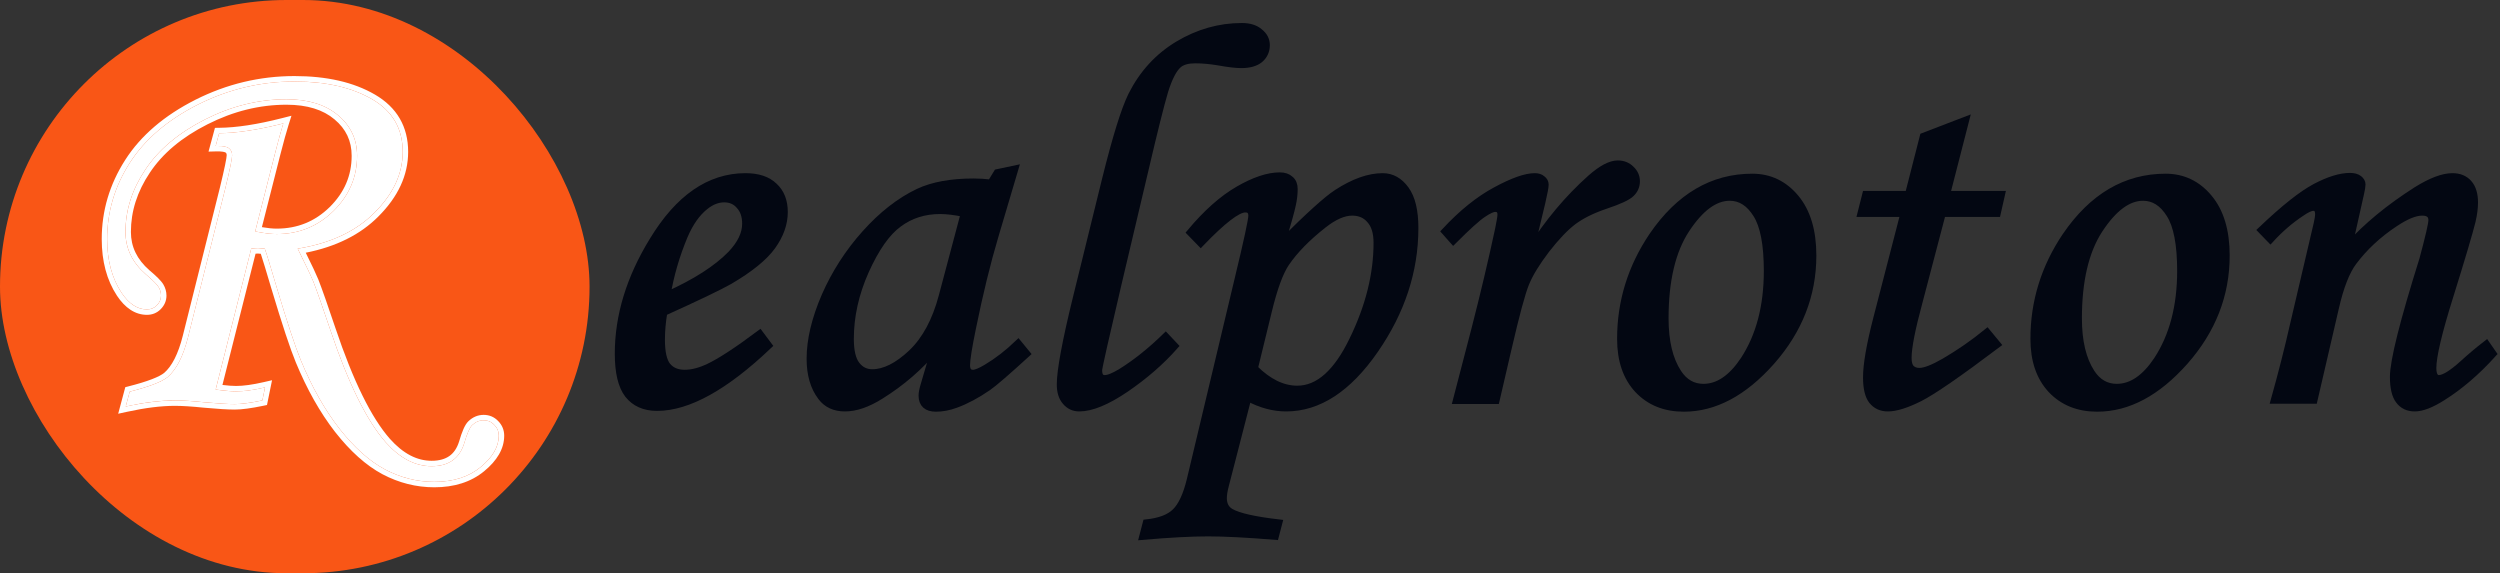 <svg width="157" height="36" viewBox="0 0 157 36" fill="none" xmlns="http://www.w3.org/2000/svg">
<rect x="0" y="0" width="157" height="36" fill="#333333" stroke="none"/>
<rect width="37.024" height="36" rx="18" fill="#F95616"/>
<path d="M15.777 15.615L13.544 24.463C14.077 24.541 14.505 24.579 14.827 24.579C15.316 24.579 15.921 24.496 16.643 24.329L16.477 25.146C15.732 25.301 15.155 25.379 14.744 25.379C14.311 25.379 13.672 25.34 12.828 25.262C12.084 25.185 11.467 25.146 10.978 25.146C10.09 25.146 9.062 25.274 7.896 25.529L8.146 24.596C9.368 24.285 10.162 23.98 10.528 23.68C11.084 23.202 11.511 22.363 11.811 21.164L14.144 11.85C14.433 10.661 14.577 9.961 14.577 9.75C14.577 9.55 14.505 9.401 14.361 9.301C14.227 9.201 13.955 9.156 13.544 9.167L13.761 8.368C14.883 8.356 16.227 8.151 17.793 7.751C17.66 8.173 17.487 8.795 17.276 9.617L16.027 14.532C16.56 14.643 17.01 14.699 17.376 14.699C18.765 14.699 19.953 14.216 20.942 13.249C21.93 12.272 22.425 11.117 22.425 9.784C22.425 8.751 22.025 7.901 21.225 7.235C20.436 6.568 19.359 6.235 17.993 6.235C16.249 6.235 14.544 6.657 12.878 7.501C11.211 8.345 9.962 9.395 9.129 10.65C8.296 11.894 7.879 13.199 7.879 14.566C7.879 15.599 8.307 16.487 9.162 17.232C9.595 17.598 9.862 17.865 9.962 18.031C10.062 18.198 10.112 18.376 10.112 18.564C10.112 18.798 10.023 19.003 9.845 19.181C9.679 19.348 9.473 19.431 9.229 19.431C8.629 19.431 8.096 19.081 7.629 18.381C7.029 17.47 6.729 16.349 6.729 15.015C6.729 13.305 7.202 11.711 8.146 10.234C9.09 8.756 10.517 7.534 12.428 6.568C14.35 5.602 16.371 5.118 18.493 5.118C20.47 5.118 22.097 5.491 23.375 6.235C24.652 6.979 25.291 8.079 25.291 9.534C25.291 10.9 24.702 12.172 23.524 13.349C22.358 14.527 20.748 15.282 18.693 15.615C19.204 16.637 19.531 17.326 19.676 17.681C19.909 18.281 20.264 19.292 20.742 20.714C21.864 24.057 23.025 26.412 24.224 27.778C25.113 28.778 26.074 29.278 27.107 29.278C28.173 29.278 28.856 28.795 29.156 27.828C29.334 27.218 29.5 26.84 29.656 26.695C29.867 26.495 30.106 26.395 30.372 26.395C30.639 26.395 30.861 26.49 31.039 26.679C31.228 26.868 31.322 27.095 31.322 27.362C31.322 28.051 30.945 28.706 30.189 29.328C29.434 29.95 28.462 30.261 27.273 30.261C26.196 30.261 25.163 30 24.174 29.478C23.197 28.956 22.242 28.101 21.308 26.912C20.387 25.724 19.581 24.296 18.893 22.63C18.548 21.797 18.043 20.27 17.376 18.048C16.977 16.693 16.727 15.882 16.627 15.615L16.21 15.582C16.11 15.582 15.966 15.593 15.777 15.615Z" fill="white"/>
<path fill-rule="evenodd" clip-rule="evenodd" d="M17.084 23.878L16.767 25.434L16.547 25.48C15.796 25.637 15.191 25.721 14.744 25.721C14.295 25.721 13.644 25.68 12.797 25.602L12.793 25.602C12.055 25.525 11.451 25.487 10.979 25.487C10.121 25.487 9.119 25.611 7.969 25.863L7.422 25.983L7.868 24.315L8.062 24.265C8.665 24.112 9.156 23.962 9.536 23.815C9.919 23.668 10.168 23.533 10.31 23.418C10.784 23.008 11.188 22.252 11.481 21.081L13.813 11.769C13.813 11.769 13.813 11.769 13.813 11.768C13.957 11.176 14.064 10.709 14.135 10.365C14.209 10.006 14.236 9.814 14.236 9.751C14.236 9.645 14.205 9.608 14.167 9.581L14.161 9.578L14.156 9.574C14.156 9.574 14.147 9.567 14.12 9.558C14.094 9.548 14.055 9.538 14.002 9.529C13.895 9.512 13.747 9.503 13.554 9.508L13.095 9.521L13.499 8.029L13.758 8.026C14.843 8.016 16.159 7.816 17.709 7.42L18.303 7.269L18.119 7.854C17.988 8.267 17.818 8.882 17.607 9.702C17.607 9.702 17.607 9.702 17.607 9.702L16.447 14.265C16.811 14.328 17.12 14.358 17.377 14.358C18.676 14.358 19.779 13.909 20.703 13.006C21.63 12.09 22.084 11.021 22.084 9.784C22.084 8.853 21.73 8.099 21.007 7.497L21.005 7.495C20.296 6.896 19.305 6.576 17.993 6.576C16.307 6.576 14.654 6.984 13.032 7.806C11.406 8.629 10.207 9.643 9.414 10.839L9.413 10.84C8.613 12.034 8.221 13.274 8.221 14.566C8.221 15.489 8.597 16.287 9.385 16.973C9.605 17.159 9.787 17.323 9.929 17.465C10.067 17.604 10.183 17.736 10.255 17.856C10.386 18.074 10.454 18.312 10.454 18.565C10.454 18.896 10.323 19.186 10.087 19.422C9.854 19.656 9.56 19.772 9.229 19.772C8.473 19.772 7.848 19.324 7.346 18.571L7.345 18.569C6.701 17.591 6.389 16.4 6.389 15.016C6.389 13.238 6.88 11.581 7.859 10.05C8.842 8.511 10.321 7.252 12.274 6.264L12.275 6.263C14.243 5.273 16.317 4.777 18.493 4.777C20.511 4.777 22.203 5.157 23.547 5.94C24.927 6.744 25.632 7.955 25.632 9.534C25.632 11.01 24.993 12.364 23.767 13.59C22.627 14.74 21.098 15.495 19.201 15.871C19.598 16.672 19.863 17.235 19.992 17.553L19.994 17.558C20.231 18.166 20.588 19.183 21.066 20.605C22.184 23.938 23.327 26.239 24.48 27.552C25.324 28.502 26.199 28.937 27.107 28.937C27.589 28.937 27.952 28.828 28.222 28.637C28.49 28.448 28.697 28.156 28.83 27.73C28.921 27.418 29.011 27.157 29.103 26.949C29.19 26.751 29.293 26.568 29.423 26.447C29.691 26.193 30.011 26.054 30.373 26.054C30.729 26.054 31.041 26.184 31.284 26.441C31.535 26.693 31.664 27.006 31.664 27.362C31.664 28.19 31.206 28.933 30.407 29.591C29.578 30.274 28.524 30.602 27.274 30.602C26.139 30.602 25.051 30.327 24.015 29.78L24.014 29.779C22.983 29.228 21.993 28.336 21.041 27.123L21.039 27.121C20.095 25.904 19.276 24.449 18.578 22.76C18.226 21.91 17.716 20.367 17.05 18.146L17.049 18.145C16.724 17.042 16.501 16.31 16.378 15.938L16.198 15.923C16.159 15.924 16.11 15.926 16.049 15.931L13.969 24.175C14.319 24.218 14.604 24.238 14.828 24.238C15.281 24.238 15.859 24.16 16.567 23.997L17.084 23.878ZM13.885 24.509C13.777 24.495 13.663 24.48 13.545 24.463L15.777 15.616C15.966 15.593 16.11 15.582 16.21 15.582L16.627 15.616C16.727 15.882 16.977 16.693 17.377 18.048C18.043 20.27 18.549 21.797 18.893 22.63C19.582 24.296 20.387 25.724 21.309 26.912C22.242 28.101 23.197 28.956 24.175 29.478C25.163 30 26.196 30.261 27.274 30.261C28.462 30.261 29.434 29.95 30.19 29.328C30.945 28.706 31.323 28.051 31.323 27.362C31.323 27.095 31.228 26.868 31.039 26.679C30.862 26.49 30.64 26.396 30.373 26.396C30.106 26.396 29.867 26.496 29.656 26.695C29.501 26.84 29.334 27.218 29.157 27.828C28.857 28.795 28.174 29.278 27.107 29.278C26.074 29.278 25.113 28.778 24.225 27.779C23.025 26.412 21.864 24.057 20.742 20.714C20.265 19.292 19.909 18.281 19.676 17.681C19.547 17.364 19.273 16.782 18.852 15.935C18.801 15.832 18.748 15.726 18.693 15.616C18.811 15.596 18.928 15.576 19.044 15.554C20.932 15.194 22.426 14.459 23.525 13.35C24.702 12.172 25.291 10.9 25.291 9.534C25.291 8.079 24.652 6.979 23.375 6.235C22.098 5.491 20.47 5.119 18.493 5.119C16.372 5.119 14.35 5.602 12.428 6.568C10.518 7.535 9.09 8.756 8.146 10.234C7.202 11.711 6.73 13.305 6.73 15.016C6.73 16.349 7.03 17.471 7.63 18.381C8.096 19.081 8.629 19.431 9.229 19.431C9.474 19.431 9.679 19.348 9.846 19.181C10.023 19.003 10.112 18.798 10.112 18.565C10.112 18.376 10.062 18.198 9.962 18.031C9.862 17.865 9.596 17.598 9.163 17.232C8.307 16.487 7.88 15.599 7.88 14.566C7.88 13.2 8.296 11.894 9.129 10.65C9.962 9.395 11.212 8.345 12.878 7.501C14.544 6.657 16.249 6.235 17.993 6.235C19.36 6.235 20.437 6.568 21.226 7.235C22.025 7.901 22.425 8.751 22.425 9.784C22.425 11.117 21.931 12.272 20.942 13.249C19.954 14.216 18.765 14.699 17.377 14.699C17.09 14.699 16.752 14.665 16.363 14.597C16.255 14.578 16.143 14.557 16.027 14.533L17.277 9.617C17.431 9.015 17.565 8.52 17.678 8.132C17.719 7.991 17.758 7.864 17.793 7.751C17.663 7.784 17.534 7.816 17.407 7.847C16.005 8.184 14.79 8.357 13.761 8.368L13.545 9.167C13.676 9.164 13.793 9.166 13.896 9.174C14.115 9.19 14.27 9.233 14.361 9.301C14.505 9.401 14.578 9.551 14.578 9.751C14.578 9.962 14.433 10.661 14.144 11.85L11.812 21.164C11.512 22.363 11.084 23.202 10.529 23.68C10.162 23.98 9.368 24.285 8.146 24.596L7.896 25.529C8.023 25.502 8.147 25.475 8.271 25.451C9.284 25.247 10.186 25.146 10.979 25.146C11.467 25.146 12.084 25.185 12.828 25.263C13.672 25.34 14.311 25.379 14.744 25.379C15.155 25.379 15.733 25.302 16.477 25.146L16.644 24.329C16.519 24.358 16.397 24.385 16.279 24.409C15.716 24.523 15.232 24.579 14.828 24.579C14.577 24.579 14.263 24.556 13.885 24.509Z" fill="white"/>
<path d="M47.715 20.964L48.264 21.697C45.543 24.285 43.211 25.579 41.267 25.579C40.478 25.579 39.873 25.313 39.45 24.779C39.039 24.246 38.834 23.391 38.834 22.214C38.834 19.837 39.556 17.471 41 15.116C42.622 12.439 44.56 11.1 46.815 11.1C47.604 11.1 48.203 11.3 48.614 11.7C49.036 12.089 49.248 12.627 49.248 13.316C49.248 14.038 48.998 14.749 48.498 15.449C47.998 16.149 47.104 16.876 45.815 17.632C45.171 17.998 43.794 18.659 41.683 19.614C41.583 20.214 41.533 20.786 41.533 21.331C41.533 22.119 41.655 22.669 41.9 22.98C42.155 23.291 42.522 23.447 42.999 23.447C43.455 23.447 43.955 23.319 44.499 23.063C45.232 22.719 46.304 22.019 47.715 20.964ZM41.883 18.548C43.671 17.748 45.016 16.887 45.915 15.965C46.526 15.321 46.832 14.682 46.832 14.049C46.832 13.572 46.704 13.194 46.448 12.916C46.204 12.627 45.882 12.483 45.482 12.483C45.071 12.483 44.671 12.639 44.282 12.95C43.76 13.361 43.322 13.983 42.966 14.816C42.455 16.038 42.094 17.282 41.883 18.548Z" fill="#030712"/>
<path d="M62.626 10.85L63.726 10.617L62.476 14.832C61.977 16.51 61.504 18.442 61.06 20.631C60.816 21.819 60.694 22.586 60.694 22.93C60.694 23.274 60.832 23.447 61.11 23.447C61.288 23.447 61.571 23.33 61.96 23.097C62.648 22.686 63.309 22.175 63.943 21.564L64.476 22.214C63.209 23.369 62.399 24.069 62.043 24.313C61.332 24.802 60.655 25.163 60.01 25.396C59.588 25.552 59.177 25.629 58.777 25.629C58.489 25.629 58.272 25.563 58.128 25.429C57.983 25.296 57.911 25.102 57.911 24.846C57.911 24.68 57.955 24.452 58.044 24.163L58.711 21.897C57.755 23.041 56.617 24.024 55.295 24.846C54.484 25.357 53.74 25.613 53.062 25.613C52.418 25.613 51.924 25.385 51.58 24.93C51.113 24.319 50.88 23.519 50.88 22.53C50.88 21.353 51.191 20.042 51.813 18.598C52.446 17.154 53.29 15.843 54.345 14.666C55.401 13.488 56.511 12.622 57.678 12.067C58.578 11.645 59.733 11.434 61.143 11.434C61.499 11.434 61.86 11.456 62.226 11.5L62.626 10.85ZM60.56 13.399C59.96 13.277 59.455 13.216 59.044 13.216C58.044 13.216 57.172 13.494 56.428 14.049C55.684 14.594 54.99 15.582 54.345 17.015C53.712 18.437 53.396 19.859 53.396 21.28C53.396 22.036 53.523 22.58 53.779 22.913C54.034 23.247 54.368 23.413 54.779 23.413C55.545 23.413 56.367 23.002 57.245 22.18C58.122 21.347 58.766 20.153 59.177 18.598L60.56 13.399Z" fill="#030712"/>
<path d="M73.206 21.131L73.772 21.73C72.906 22.708 71.878 23.602 70.69 24.413C69.513 25.213 68.54 25.613 67.774 25.613C67.43 25.613 67.147 25.479 66.924 25.213C66.702 24.957 66.591 24.602 66.591 24.146C66.591 23.258 66.935 21.414 67.624 18.615L69.424 11.3C70.079 8.656 70.629 6.885 71.073 5.985C71.762 4.619 72.734 3.558 73.989 2.803C75.255 2.047 76.588 1.67 77.988 1.67C78.465 1.67 78.838 1.786 79.104 2.02C79.382 2.242 79.521 2.514 79.521 2.836C79.521 3.191 79.387 3.486 79.121 3.719C78.854 3.941 78.465 4.052 77.954 4.052C77.621 4.052 77.149 3.997 76.538 3.886C76.005 3.797 75.511 3.752 75.055 3.752C74.6 3.752 74.255 3.847 74.022 4.036C73.7 4.302 73.406 4.863 73.139 5.718C72.884 6.574 72.462 8.262 71.873 10.784L70.223 17.765C69.401 21.264 68.99 23.091 68.99 23.247C68.99 23.602 69.118 23.78 69.374 23.78C69.618 23.78 69.973 23.635 70.44 23.347C71.362 22.769 72.284 22.03 73.206 21.131Z" fill="#030712"/>
<path d="M75.404 15.266L74.755 14.599C75.766 13.388 76.771 12.494 77.77 11.917C78.77 11.339 79.637 11.05 80.37 11.05C80.647 11.05 80.864 11.122 81.019 11.267C81.186 11.4 81.269 11.6 81.269 11.867C81.269 12.189 81.231 12.522 81.153 12.866C81.086 13.2 80.864 13.999 80.486 15.266C82.186 13.566 83.347 12.517 83.969 12.117C85.013 11.439 85.968 11.1 86.834 11.1C87.401 11.1 87.879 11.367 88.267 11.9C88.656 12.433 88.85 13.239 88.85 14.316C88.85 17.004 88.012 19.559 86.335 21.98C84.657 24.402 82.802 25.613 80.77 25.613C79.97 25.613 79.17 25.396 78.37 24.963L76.954 30.461C76.865 30.794 76.821 31.067 76.821 31.278C76.821 31.689 76.976 31.983 77.287 32.161C77.765 32.438 78.77 32.666 80.303 32.844L80.086 33.677C78.298 33.532 76.893 33.46 75.871 33.46C74.816 33.46 73.45 33.532 71.772 33.677L71.989 32.844C72.833 32.755 73.444 32.522 73.822 32.144C74.21 31.766 74.521 31.094 74.755 30.128L77.77 17.482C78.337 15.127 78.62 13.816 78.62 13.55C78.62 13.261 78.481 13.116 78.204 13.116C77.715 13.116 76.782 13.833 75.404 15.266ZM78.77 23.13C79.648 24.008 80.547 24.446 81.469 24.446C82.802 24.446 83.969 23.408 84.968 21.331C85.979 19.253 86.484 17.226 86.484 15.249C86.484 14.616 86.34 14.138 86.051 13.816C85.774 13.483 85.396 13.316 84.918 13.316C84.385 13.316 83.785 13.577 83.119 14.099C82.086 14.91 81.297 15.716 80.753 16.515C80.364 17.093 79.998 18.093 79.653 19.514L78.77 23.13Z" fill="#030712"/>
<path d="M93.948 25.146H91.466L92.632 20.664C93.198 18.465 93.693 16.376 94.115 14.399C94.215 13.911 94.265 13.605 94.265 13.483C94.265 13.216 94.143 13.083 93.898 13.083C93.732 13.083 93.476 13.2 93.132 13.433C92.788 13.655 92.165 14.216 91.266 15.116L90.749 14.533C91.816 13.388 92.876 12.533 93.932 11.967C94.998 11.389 95.814 11.1 96.381 11.1C96.581 11.1 96.736 11.15 96.847 11.25C96.97 11.339 97.031 11.456 97.031 11.6C97.031 11.745 96.959 12.128 96.814 12.75L96.098 15.732C97.22 13.966 98.486 12.455 99.897 11.2C100.574 10.6 101.141 10.3 101.596 10.3C101.929 10.3 102.207 10.412 102.429 10.634C102.651 10.845 102.762 11.095 102.762 11.383C102.762 11.683 102.651 11.939 102.429 12.15C102.218 12.361 101.679 12.611 100.813 12.9C99.991 13.177 99.319 13.511 98.797 13.899C98.286 14.288 97.719 14.882 97.097 15.682C96.487 16.482 96.059 17.182 95.814 17.782C95.57 18.37 95.198 19.748 94.698 21.914L93.948 25.146Z" fill="#030712"/>
<path d="M110.043 11.133C111.131 11.133 112.037 11.567 112.759 12.433C113.481 13.3 113.842 14.505 113.842 16.049C113.842 18.515 112.975 20.731 111.243 22.697C109.51 24.652 107.677 25.629 105.744 25.629C104.556 25.629 103.595 25.241 102.862 24.463C102.14 23.685 101.779 22.625 101.779 21.28C101.779 18.948 102.445 16.793 103.778 14.816C105.455 12.361 107.544 11.133 110.043 11.133ZM108.627 12.383C107.682 12.383 106.766 13.061 105.877 14.416C105 15.76 104.561 17.62 104.561 19.998C104.561 21.442 104.833 22.58 105.378 23.413C105.777 24.024 106.311 24.33 106.977 24.33C107.91 24.33 108.76 23.752 109.526 22.597C110.504 21.097 110.993 19.237 110.993 17.015C110.993 15.349 110.765 14.16 110.309 13.45C109.865 12.739 109.304 12.383 108.627 12.383Z" fill="#030712"/>
<path d="M120.789 8.568L123.438 7.551L122.239 12.217H125.688L125.421 13.399H121.972L120.506 18.981C120.05 20.659 119.823 21.825 119.823 22.48C119.823 22.78 119.884 22.997 120.006 23.13C120.139 23.263 120.317 23.33 120.539 23.33C120.883 23.33 121.411 23.124 122.122 22.713C123.055 22.169 123.944 21.553 124.788 20.864L125.421 21.63C122.988 23.463 121.361 24.585 120.539 24.996C119.717 25.407 119.056 25.613 118.556 25.613C118.145 25.613 117.818 25.463 117.573 25.163C117.34 24.863 117.223 24.374 117.223 23.697C117.223 22.897 117.434 21.675 117.857 20.031L119.573 13.399H116.874L117.173 12.217H119.856L120.789 8.568Z" fill="#030712"/>
<path d="M136.001 11.133C137.089 11.133 137.994 11.567 138.716 12.433C139.438 13.3 139.799 14.505 139.799 16.049C139.799 18.515 138.933 20.731 137.2 22.697C135.467 24.652 133.635 25.629 131.702 25.629C130.513 25.629 129.552 25.241 128.819 24.463C128.097 23.685 127.736 22.625 127.736 21.28C127.736 18.948 128.403 16.793 129.736 14.816C131.413 12.361 133.501 11.133 136.001 11.133ZM134.584 12.383C133.64 12.383 132.724 13.061 131.835 14.416C130.958 15.76 130.519 17.62 130.519 19.998C130.519 21.442 130.791 22.58 131.335 23.413C131.735 24.024 132.268 24.33 132.935 24.33C133.868 24.33 134.718 23.752 135.484 22.597C136.462 21.097 136.95 19.237 136.95 17.015C136.95 15.349 136.723 14.16 136.267 13.45C135.823 12.739 135.262 12.383 134.584 12.383Z" fill="#030712"/>
<path d="M142.581 15.032L142.015 14.449C143.437 13.094 144.57 12.194 145.414 11.75C146.258 11.306 146.98 11.084 147.58 11.084C147.813 11.084 147.996 11.133 148.13 11.233C148.263 11.334 148.33 11.45 148.33 11.583C148.33 11.683 148.302 11.861 148.246 12.117L147.496 15.466C148.629 14.21 150.051 13.039 151.762 11.95C152.673 11.383 153.422 11.1 154.011 11.1C154.444 11.1 154.783 11.239 155.028 11.517C155.272 11.794 155.394 12.194 155.394 12.716C155.394 13.061 155.344 13.45 155.244 13.883C155.066 14.605 154.6 16.177 153.845 18.598C153.134 20.864 152.778 22.369 152.778 23.113C152.778 23.335 152.812 23.502 152.878 23.613C152.945 23.724 153.039 23.78 153.161 23.78C153.484 23.78 153.989 23.469 154.678 22.847C155.166 22.402 155.655 21.991 156.144 21.614L156.56 22.214C155.539 23.347 154.478 24.257 153.378 24.946C152.678 25.39 152.101 25.613 151.645 25.613C151.223 25.613 150.895 25.457 150.662 25.146C150.429 24.846 150.312 24.352 150.312 23.663C150.312 22.675 150.929 20.214 152.162 16.282C152.539 14.882 152.728 14.066 152.728 13.833C152.728 13.488 152.523 13.316 152.112 13.316C151.667 13.316 151.095 13.55 150.396 14.016C149.351 14.705 148.479 15.516 147.78 16.449C147.335 17.049 146.963 18.004 146.663 19.314L145.314 25.129H142.831C143.298 23.463 143.703 21.869 144.047 20.348L145.53 14.016C145.586 13.761 145.614 13.577 145.614 13.466C145.614 13.166 145.503 13.016 145.28 13.016C145.103 13.016 144.847 13.133 144.514 13.366C143.825 13.822 143.181 14.377 142.581 15.032Z" fill="#030712"/>
<path d="M47.715 20.964L48.264 21.697C45.543 24.285 43.211 25.579 41.267 25.579C40.478 25.579 39.873 25.313 39.45 24.779C39.039 24.246 38.834 23.391 38.834 22.214C38.834 19.837 39.556 17.471 41 15.116C42.622 12.439 44.56 11.1 46.815 11.1C47.604 11.1 48.203 11.3 48.614 11.7C49.036 12.089 49.248 12.627 49.248 13.316C49.248 14.038 48.998 14.749 48.498 15.449C47.998 16.149 47.104 16.876 45.815 17.632C45.171 17.998 43.794 18.659 41.683 19.614C41.583 20.214 41.533 20.786 41.533 21.331C41.533 22.119 41.655 22.669 41.9 22.98C42.155 23.291 42.522 23.447 42.999 23.447C43.455 23.447 43.955 23.319 44.499 23.063C45.232 22.719 46.304 22.019 47.715 20.964ZM41.883 18.548C43.671 17.748 45.016 16.887 45.915 15.965C46.526 15.321 46.832 14.682 46.832 14.049C46.832 13.572 46.704 13.194 46.448 12.916C46.204 12.627 45.882 12.483 45.482 12.483C45.071 12.483 44.671 12.639 44.282 12.95C43.76 13.361 43.322 13.983 42.966 14.816C42.455 16.038 42.094 17.282 41.883 18.548Z" stroke="#030712" stroke-width="0.45"/>
<path d="M62.626 10.85L63.726 10.617L62.476 14.832C61.977 16.51 61.504 18.442 61.06 20.631C60.816 21.819 60.694 22.586 60.694 22.93C60.694 23.274 60.832 23.447 61.11 23.447C61.288 23.447 61.571 23.33 61.96 23.097C62.648 22.686 63.309 22.175 63.943 21.564L64.476 22.214C63.209 23.369 62.399 24.069 62.043 24.313C61.332 24.802 60.655 25.163 60.01 25.396C59.588 25.552 59.177 25.629 58.777 25.629C58.489 25.629 58.272 25.563 58.128 25.429C57.983 25.296 57.911 25.102 57.911 24.846C57.911 24.68 57.955 24.452 58.044 24.163L58.711 21.897C57.755 23.041 56.617 24.024 55.295 24.846C54.484 25.357 53.74 25.613 53.062 25.613C52.418 25.613 51.924 25.385 51.58 24.93C51.113 24.319 50.88 23.519 50.88 22.53C50.88 21.353 51.191 20.042 51.813 18.598C52.446 17.154 53.29 15.843 54.345 14.666C55.401 13.488 56.511 12.622 57.678 12.067C58.578 11.645 59.733 11.434 61.143 11.434C61.499 11.434 61.86 11.456 62.226 11.5L62.626 10.85ZM60.56 13.399C59.96 13.277 59.455 13.216 59.044 13.216C58.044 13.216 57.172 13.494 56.428 14.049C55.684 14.594 54.99 15.582 54.345 17.015C53.712 18.437 53.396 19.859 53.396 21.28C53.396 22.036 53.523 22.58 53.779 22.913C54.034 23.247 54.368 23.413 54.779 23.413C55.545 23.413 56.367 23.002 57.245 22.18C58.122 21.347 58.766 20.153 59.177 18.598L60.56 13.399Z" stroke="#030712" stroke-width="0.45"/>
<path d="M73.206 21.131L73.772 21.73C72.906 22.708 71.878 23.602 70.69 24.413C69.513 25.213 68.54 25.613 67.774 25.613C67.43 25.613 67.147 25.479 66.924 25.213C66.702 24.957 66.591 24.602 66.591 24.146C66.591 23.258 66.935 21.414 67.624 18.615L69.424 11.3C70.079 8.656 70.629 6.885 71.073 5.985C71.762 4.619 72.734 3.558 73.989 2.803C75.255 2.047 76.588 1.67 77.988 1.67C78.465 1.67 78.838 1.786 79.104 2.02C79.382 2.242 79.521 2.514 79.521 2.836C79.521 3.191 79.387 3.486 79.121 3.719C78.854 3.941 78.465 4.052 77.954 4.052C77.621 4.052 77.149 3.997 76.538 3.886C76.005 3.797 75.511 3.752 75.055 3.752C74.6 3.752 74.255 3.847 74.022 4.036C73.7 4.302 73.406 4.863 73.139 5.718C72.884 6.574 72.462 8.262 71.873 10.784L70.223 17.765C69.401 21.264 68.99 23.091 68.99 23.247C68.99 23.602 69.118 23.78 69.374 23.78C69.618 23.78 69.973 23.635 70.44 23.347C71.362 22.769 72.284 22.03 73.206 21.131Z" stroke="#030712" stroke-width="0.45"/>
<path d="M75.404 15.266L74.755 14.599C75.766 13.388 76.771 12.494 77.77 11.917C78.77 11.339 79.637 11.05 80.37 11.05C80.647 11.05 80.864 11.122 81.019 11.267C81.186 11.4 81.269 11.6 81.269 11.867C81.269 12.189 81.231 12.522 81.153 12.866C81.086 13.2 80.864 13.999 80.486 15.266C82.186 13.566 83.347 12.517 83.969 12.117C85.013 11.439 85.968 11.1 86.834 11.1C87.401 11.1 87.879 11.367 88.267 11.9C88.656 12.433 88.85 13.239 88.85 14.316C88.85 17.004 88.012 19.559 86.335 21.98C84.657 24.402 82.802 25.613 80.77 25.613C79.97 25.613 79.17 25.396 78.37 24.963L76.954 30.461C76.865 30.794 76.821 31.067 76.821 31.278C76.821 31.689 76.976 31.983 77.287 32.161C77.765 32.438 78.77 32.666 80.303 32.844L80.086 33.677C78.298 33.532 76.893 33.46 75.871 33.46C74.816 33.46 73.45 33.532 71.772 33.677L71.989 32.844C72.833 32.755 73.444 32.522 73.822 32.144C74.21 31.766 74.521 31.094 74.755 30.128L77.77 17.482C78.337 15.127 78.62 13.816 78.62 13.55C78.62 13.261 78.481 13.116 78.204 13.116C77.715 13.116 76.782 13.833 75.404 15.266ZM78.77 23.13C79.648 24.008 80.547 24.446 81.469 24.446C82.802 24.446 83.969 23.408 84.968 21.331C85.979 19.253 86.484 17.226 86.484 15.249C86.484 14.616 86.34 14.138 86.051 13.816C85.774 13.483 85.396 13.316 84.918 13.316C84.385 13.316 83.785 13.577 83.119 14.099C82.086 14.91 81.297 15.716 80.753 16.515C80.364 17.093 79.998 18.093 79.653 19.514L78.77 23.13Z" stroke="#030712" stroke-width="0.45"/>
<path d="M93.948 25.146H91.466L92.632 20.664C93.198 18.465 93.693 16.376 94.115 14.399C94.215 13.911 94.265 13.605 94.265 13.483C94.265 13.216 94.143 13.083 93.898 13.083C93.732 13.083 93.476 13.2 93.132 13.433C92.788 13.655 92.165 14.216 91.266 15.116L90.749 14.533C91.816 13.388 92.876 12.533 93.932 11.967C94.998 11.389 95.814 11.1 96.381 11.1C96.581 11.1 96.736 11.15 96.847 11.25C96.97 11.339 97.031 11.456 97.031 11.6C97.031 11.745 96.959 12.128 96.814 12.75L96.098 15.732C97.22 13.966 98.486 12.455 99.897 11.2C100.574 10.6 101.141 10.3 101.596 10.3C101.929 10.3 102.207 10.412 102.429 10.634C102.651 10.845 102.762 11.095 102.762 11.383C102.762 11.683 102.651 11.939 102.429 12.15C102.218 12.361 101.679 12.611 100.813 12.9C99.991 13.177 99.319 13.511 98.797 13.899C98.286 14.288 97.719 14.882 97.097 15.682C96.487 16.482 96.059 17.182 95.814 17.782C95.57 18.37 95.198 19.748 94.698 21.914L93.948 25.146Z" stroke="#030712" stroke-width="0.45"/>
<path d="M110.043 11.133C111.131 11.133 112.037 11.567 112.759 12.433C113.481 13.3 113.842 14.505 113.842 16.049C113.842 18.515 112.975 20.731 111.243 22.697C109.51 24.652 107.677 25.629 105.744 25.629C104.556 25.629 103.595 25.241 102.862 24.463C102.14 23.685 101.779 22.625 101.779 21.28C101.779 18.948 102.445 16.793 103.778 14.816C105.455 12.361 107.544 11.133 110.043 11.133ZM108.627 12.383C107.682 12.383 106.766 13.061 105.877 14.416C105 15.76 104.561 17.62 104.561 19.998C104.561 21.442 104.833 22.58 105.378 23.413C105.777 24.024 106.311 24.33 106.977 24.33C107.91 24.33 108.76 23.752 109.526 22.597C110.504 21.097 110.993 19.237 110.993 17.015C110.993 15.349 110.765 14.16 110.309 13.45C109.865 12.739 109.304 12.383 108.627 12.383Z" stroke="#030712" stroke-width="0.45"/>
<path d="M120.789 8.568L123.438 7.551L122.239 12.217H125.688L125.421 13.399H121.972L120.506 18.981C120.05 20.659 119.823 21.825 119.823 22.48C119.823 22.78 119.884 22.997 120.006 23.13C120.139 23.263 120.317 23.33 120.539 23.33C120.883 23.33 121.411 23.124 122.122 22.713C123.055 22.169 123.944 21.553 124.788 20.864L125.421 21.63C122.988 23.463 121.361 24.585 120.539 24.996C119.717 25.407 119.056 25.613 118.556 25.613C118.145 25.613 117.818 25.463 117.573 25.163C117.34 24.863 117.223 24.374 117.223 23.697C117.223 22.897 117.434 21.675 117.857 20.031L119.573 13.399H116.874L117.173 12.217H119.856L120.789 8.568Z" stroke="#030712" stroke-width="0.45"/>
<path d="M136.001 11.133C137.089 11.133 137.994 11.567 138.716 12.433C139.438 13.3 139.799 14.505 139.799 16.049C139.799 18.515 138.933 20.731 137.2 22.697C135.467 24.652 133.635 25.629 131.702 25.629C130.513 25.629 129.552 25.241 128.819 24.463C128.097 23.685 127.736 22.625 127.736 21.28C127.736 18.948 128.403 16.793 129.736 14.816C131.413 12.361 133.501 11.133 136.001 11.133ZM134.584 12.383C133.64 12.383 132.724 13.061 131.835 14.416C130.958 15.76 130.519 17.62 130.519 19.998C130.519 21.442 130.791 22.58 131.335 23.413C131.735 24.024 132.268 24.33 132.935 24.33C133.868 24.33 134.718 23.752 135.484 22.597C136.462 21.097 136.95 19.237 136.95 17.015C136.95 15.349 136.723 14.16 136.267 13.45C135.823 12.739 135.262 12.383 134.584 12.383Z" stroke="#030712" stroke-width="0.45"/>
<path d="M142.581 15.032L142.015 14.449C143.437 13.094 144.57 12.194 145.414 11.75C146.258 11.306 146.98 11.084 147.58 11.084C147.813 11.084 147.996 11.133 148.13 11.233C148.263 11.334 148.33 11.45 148.33 11.583C148.33 11.683 148.302 11.861 148.246 12.117L147.496 15.466C148.629 14.21 150.051 13.039 151.762 11.95C152.673 11.383 153.422 11.1 154.011 11.1C154.444 11.1 154.783 11.239 155.028 11.517C155.272 11.794 155.394 12.194 155.394 12.716C155.394 13.061 155.344 13.45 155.244 13.883C155.066 14.605 154.6 16.177 153.845 18.598C153.134 20.864 152.778 22.369 152.778 23.113C152.778 23.335 152.812 23.502 152.878 23.613C152.945 23.724 153.039 23.78 153.161 23.78C153.484 23.78 153.989 23.469 154.678 22.847C155.166 22.402 155.655 21.991 156.144 21.614L156.56 22.214C155.539 23.347 154.478 24.257 153.378 24.946C152.678 25.39 152.101 25.613 151.645 25.613C151.223 25.613 150.895 25.457 150.662 25.146C150.429 24.846 150.312 24.352 150.312 23.663C150.312 22.675 150.929 20.214 152.162 16.282C152.539 14.882 152.728 14.066 152.728 13.833C152.728 13.488 152.523 13.316 152.112 13.316C151.667 13.316 151.095 13.55 150.396 14.016C149.351 14.705 148.479 15.516 147.78 16.449C147.335 17.049 146.963 18.004 146.663 19.314L145.314 25.129H142.831C143.298 23.463 143.703 21.869 144.047 20.348L145.53 14.016C145.586 13.761 145.614 13.577 145.614 13.466C145.614 13.166 145.503 13.016 145.28 13.016C145.103 13.016 144.847 13.133 144.514 13.366C143.825 13.822 143.181 14.377 142.581 15.032Z" stroke="#030712" stroke-width="0.45"/>
</svg>
